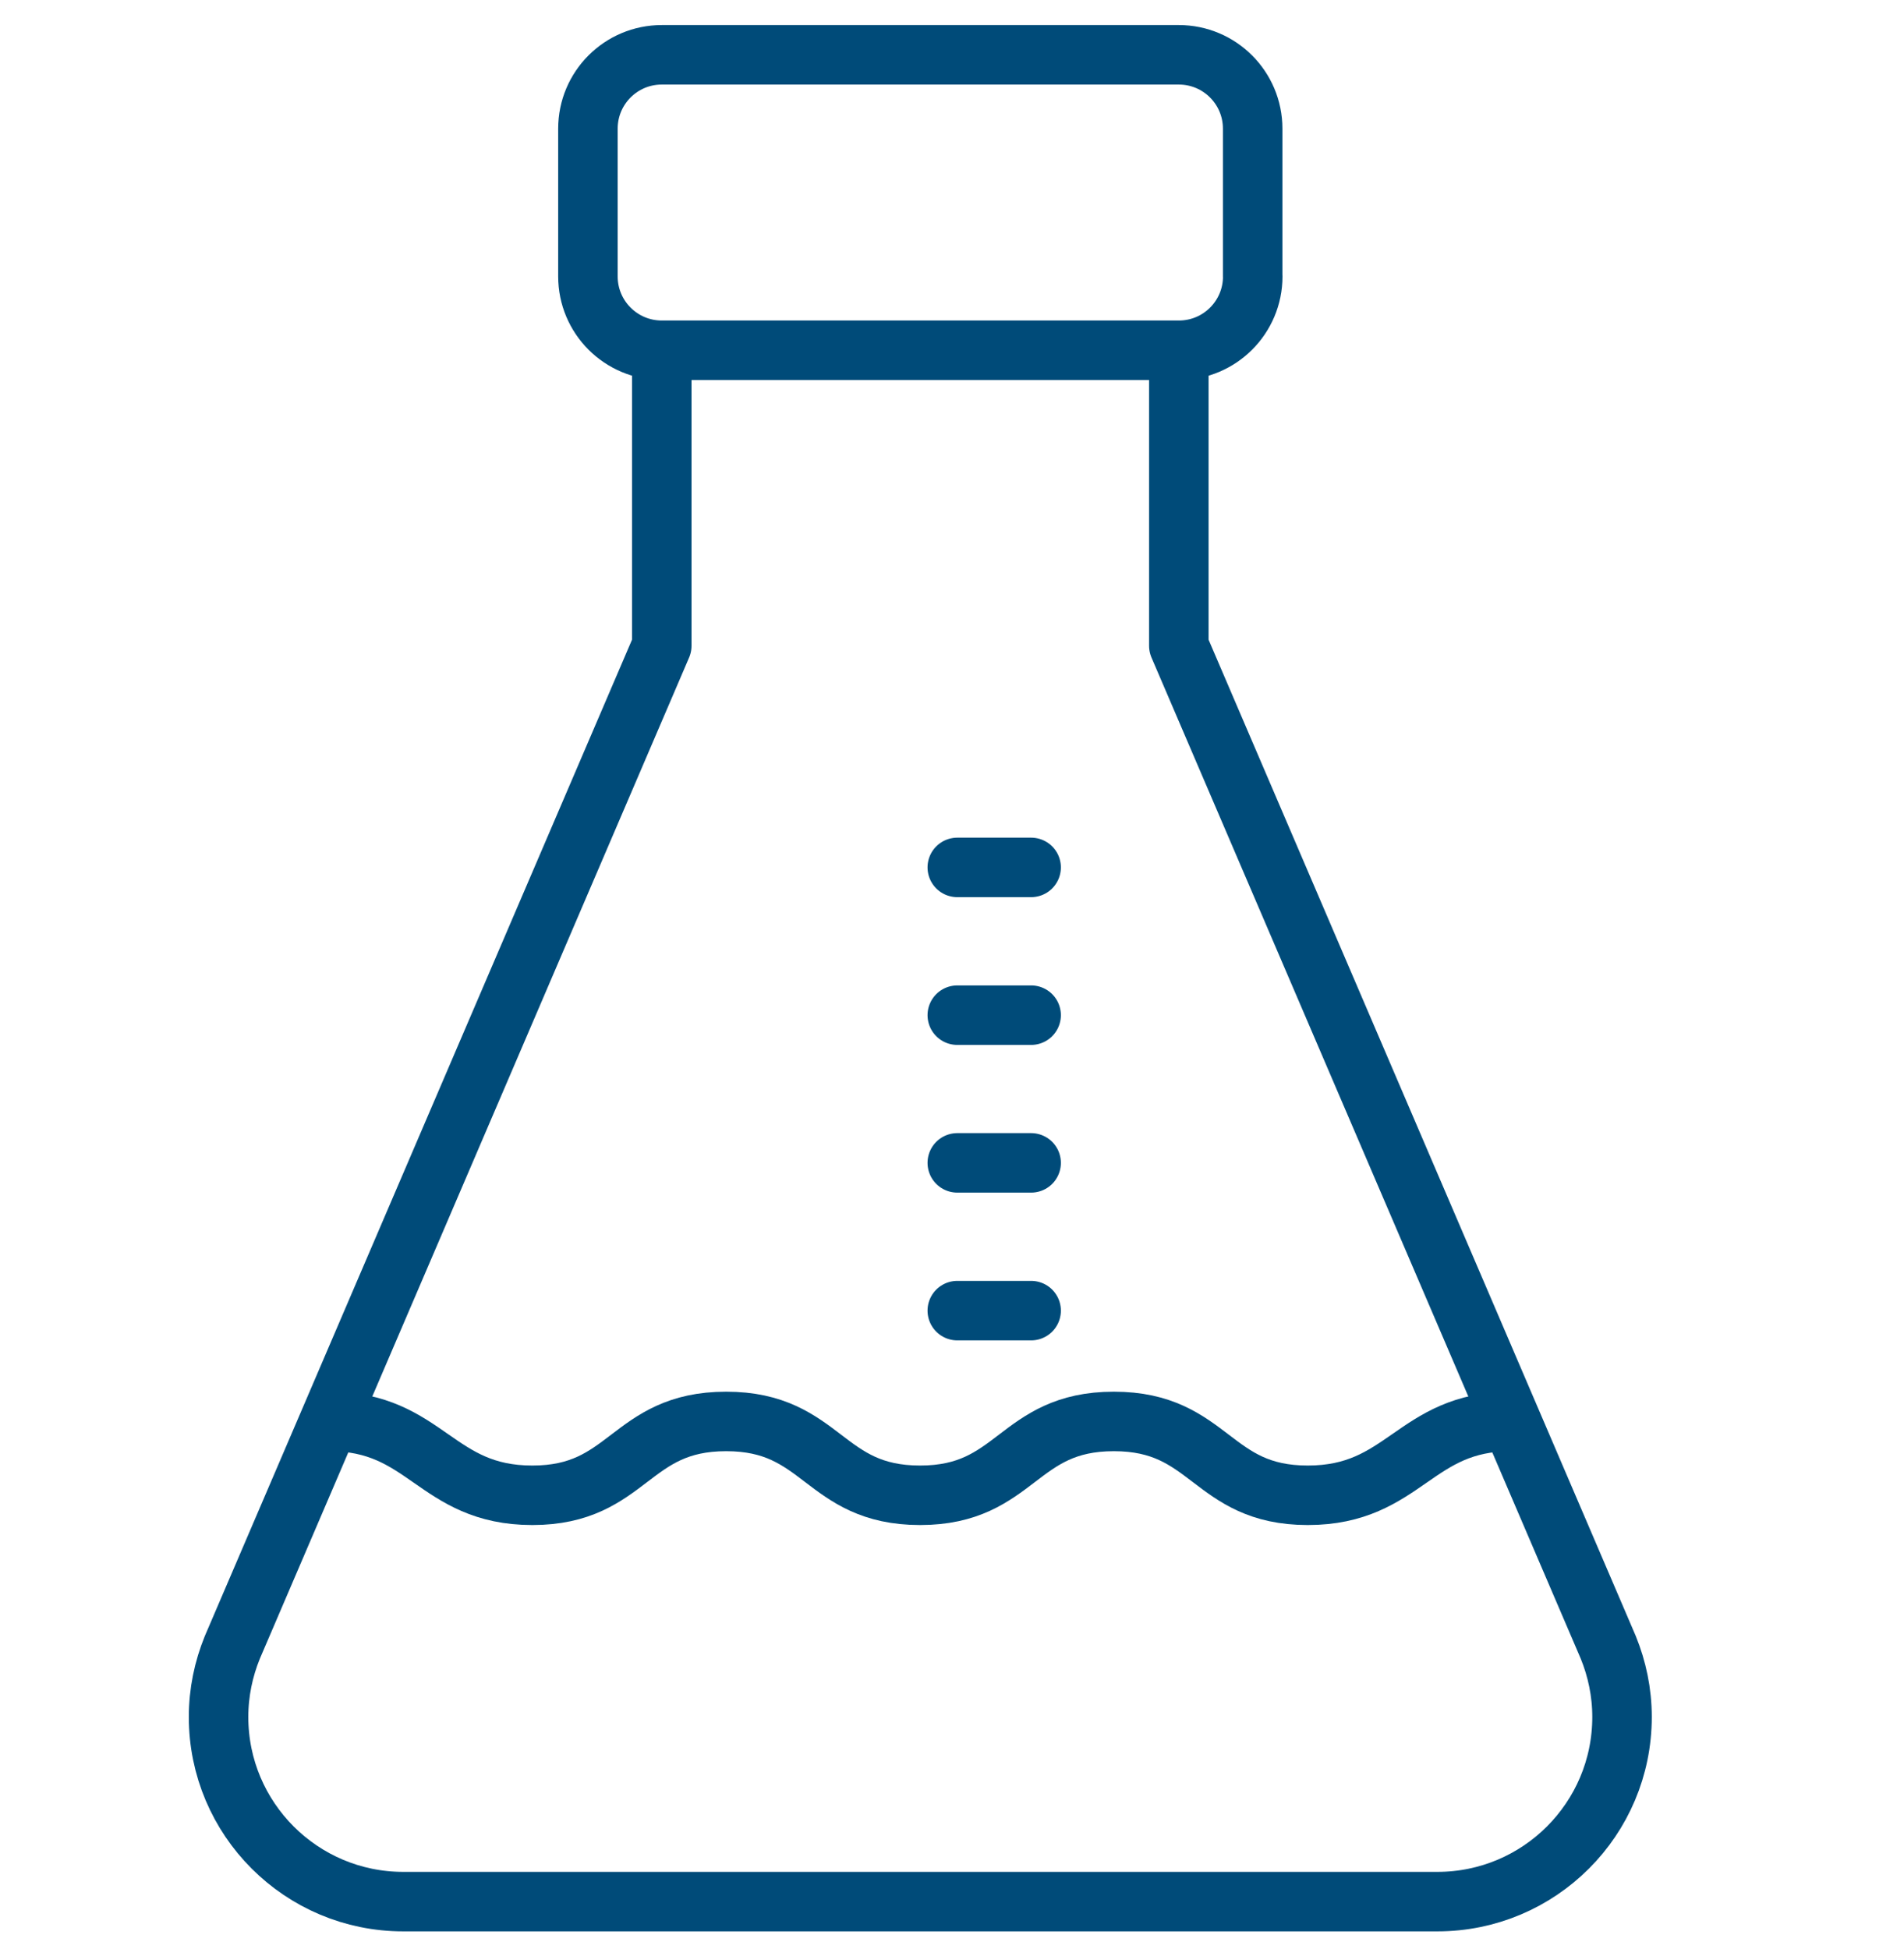 <?xml version="1.0" encoding="utf-8"?>
<!-- Generator: Adobe Illustrator 24.0.1, SVG Export Plug-In . SVG Version: 6.00 Build 0)  -->
<svg version="1.1" id="Layer_1" xmlns="http://www.w3.org/2000/svg" xmlns:xlink="http://www.w3.org/1999/xlink" x="0px" y="0px"
	 viewBox="0 0 288 294.79" style="enable-background:new 0 0 288 294.79;" xml:space="preserve">
<style type="text/css">
	.st0{fill:none;stroke:#004B79;stroke-width:9;stroke-linejoin:round;}
	.st1{fill:none;stroke:#004B79;stroke-width:9;stroke-linecap:round;stroke-linejoin:round;}
</style>
<g>
	<path class="st0" d="M189.49,41.81c0,6.17-5,11.17-11.17,11.17H100.1c-6.17,0-11.17-5-11.17-11.17V19.46
		c0-6.17,5-11.17,11.17-11.17h78.21c6.17,0,11.17,5,11.17,11.17v22.35H189.49z"/>
	<line class="st1" x1="144.8" y1="153.55" x2="155.97" y2="153.55"/>
	<line class="st1" x1="144.8" y1="131.2" x2="155.97" y2="131.2"/>
	<line class="st1" x1="144.8" y1="175.89" x2="155.97" y2="175.89"/>
	<line class="st1" x1="144.8" y1="198.24" x2="155.97" y2="198.24"/>
	<path class="st0" d="M100.1,52.99v44.69l-64.96,151.5c-1.32,3.25-2.08,6.79-2.08,10.52c0,15.43,12.52,27.93,27.93,27.93h156.43
		c15.42,0,27.93-12.5,27.93-27.93c0-3.73-0.76-7.27-2.08-10.52l-64.96-151.5V52.99"/>
	<path class="st0" d="M228.59,215c-14.68,0-16.09,11.17-30.78,11.17c-14.67,0-14.67-11.17-29.33-11.17s-14.66,11.17-29.31,11.17
		c-14.67,0-14.67-11.17-29.33-11.17c-14.67,0-14.67,11.17-29.32,11.17c-14.66,0-16.04-11.17-30.7-11.17"/>
</g>
</svg>
